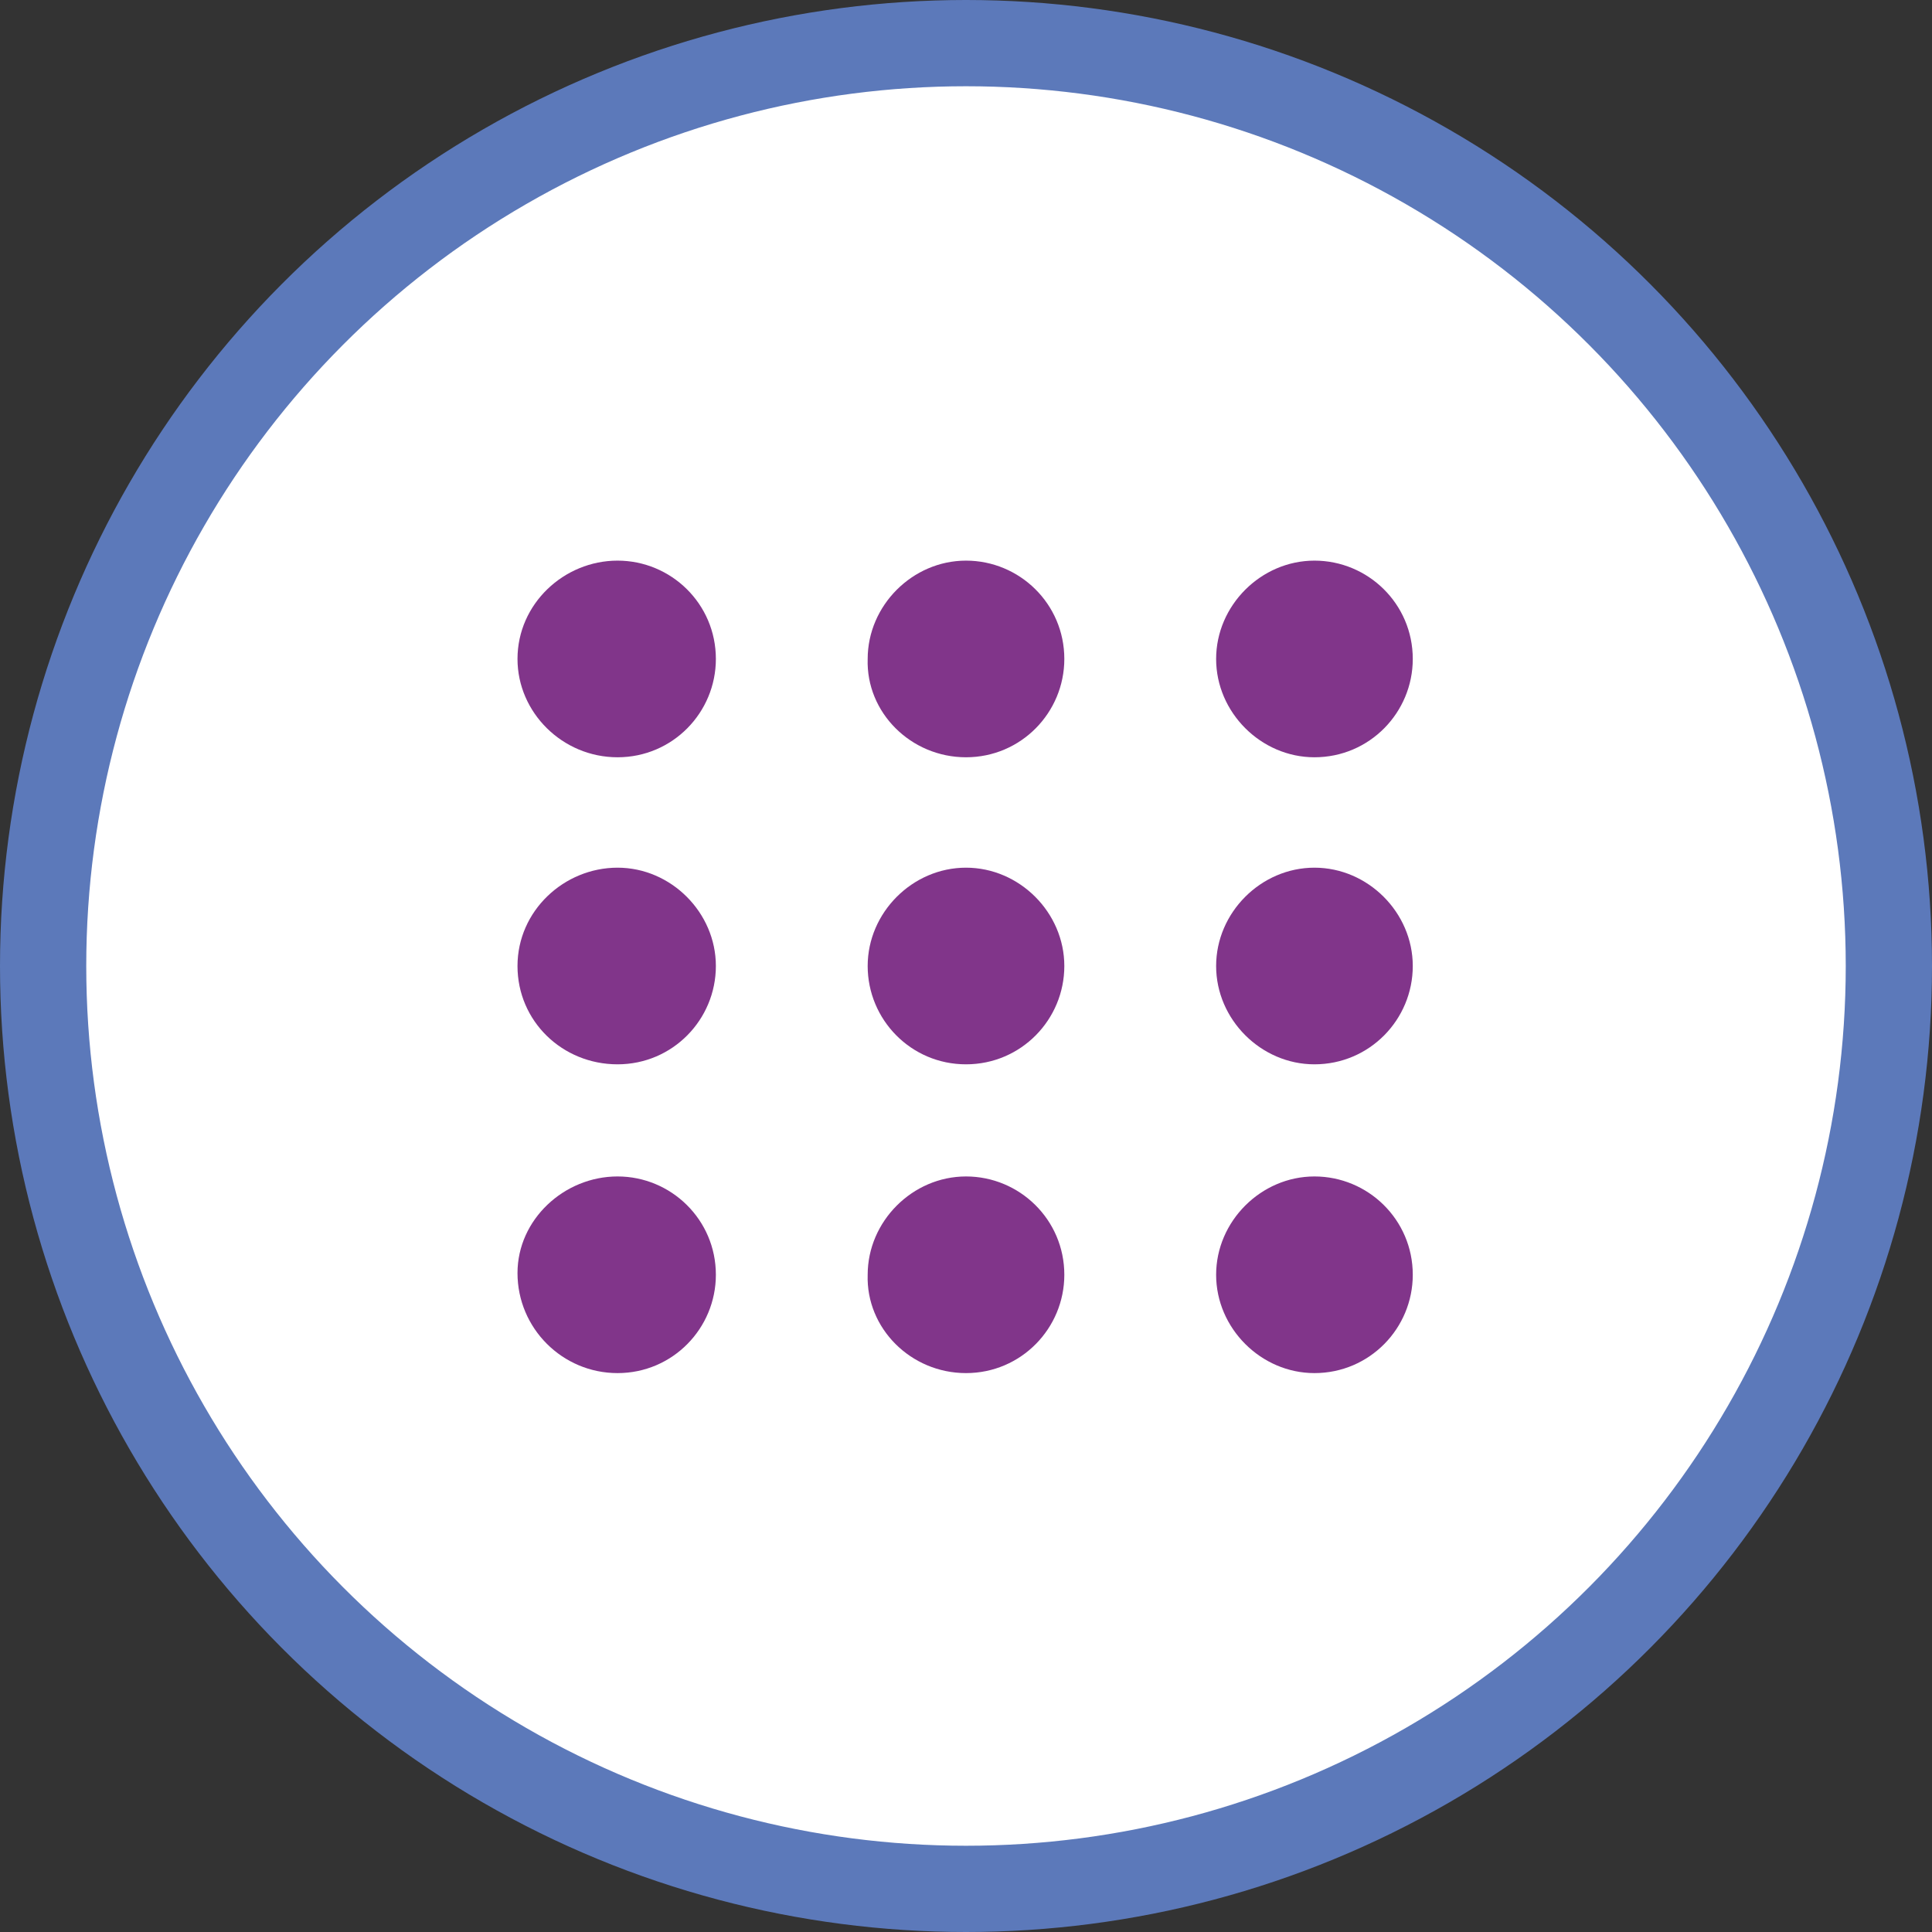 <?xml version="1.0" encoding="utf-8"?>
<!-- Generator: Adobe Illustrator 28.3.0, SVG Export Plug-In . SVG Version: 6.00 Build 0)  -->
<svg version="1.1" id="Ebene_1" xmlns="http://www.w3.org/2000/svg" xmlns:xlink="http://www.w3.org/1999/xlink" x="0px" y="0px"
	 viewBox="0 0 112 112" style="enable-background:new 0 0 112 112;" xml:space="preserve">
<rect x="0" y="0" width="112" height="112" fill="#333333" stroke="none"/>
<style type="text/css">
	.st0{fill:#FFFFFF;stroke:#5C79BA;stroke-width:5;}
	.st1{fill:#81358A;}
</style>
<circle class="st0" cx="56" cy="56" r="53.5"/>
<path class="st1" d="M35.8,43.9c3.2,0,5.7-2.6,5.7-5.7c0-3.2-2.6-5.7-5.7-5.7S30,35,30,38.2C30,41.3,32.6,43.9,35.8,43.9"/>
<path class="st1" d="M35.8,61.7c3.2,0,5.7-2.6,5.7-5.7s-2.6-5.7-5.7-5.7S30,52.8,30,56S32.6,61.7,35.8,61.7"/>
<path class="st1" d="M35.8,79.6c3.2,0,5.7-2.6,5.7-5.7c0-3.2-2.6-5.7-5.7-5.7S30,70.7,30,73.8C30,77,32.6,79.6,35.8,79.6"/>
<path class="st1" d="M56,43.9c3.2,0,5.7-2.6,5.7-5.7c0-3.2-2.6-5.7-5.7-5.7s-5.7,2.6-5.7,5.7C50.2,41.3,52.8,43.9,56,43.9"/>
<path class="st1" d="M56,61.7c3.2,0,5.7-2.6,5.7-5.7s-2.6-5.7-5.7-5.7s-5.7,2.6-5.7,5.7S52.8,61.7,56,61.7"/>
<path class="st1" d="M56,79.6c3.2,0,5.7-2.6,5.7-5.7c0-3.2-2.6-5.7-5.7-5.7s-5.7,2.6-5.7,5.7C50.2,77,52.8,79.6,56,79.6"/>
<path class="st1" d="M76.2,43.9c3.2,0,5.7-2.6,5.7-5.7c0-3.2-2.6-5.7-5.7-5.7s-5.7,2.6-5.7,5.7C70.5,41.3,73.1,43.9,76.2,43.9"/>
<path class="st1" d="M76.2,61.7c3.2,0,5.7-2.6,5.7-5.7s-2.6-5.7-5.7-5.7s-5.7,2.6-5.7,5.7S73.1,61.7,76.2,61.7"/>
<path class="st1" d="M76.2,79.6c3.2,0,5.7-2.6,5.7-5.7c0-3.2-2.6-5.7-5.7-5.7s-5.7,2.6-5.7,5.7C70.5,77,73.1,79.6,76.2,79.6"/>
</svg>
